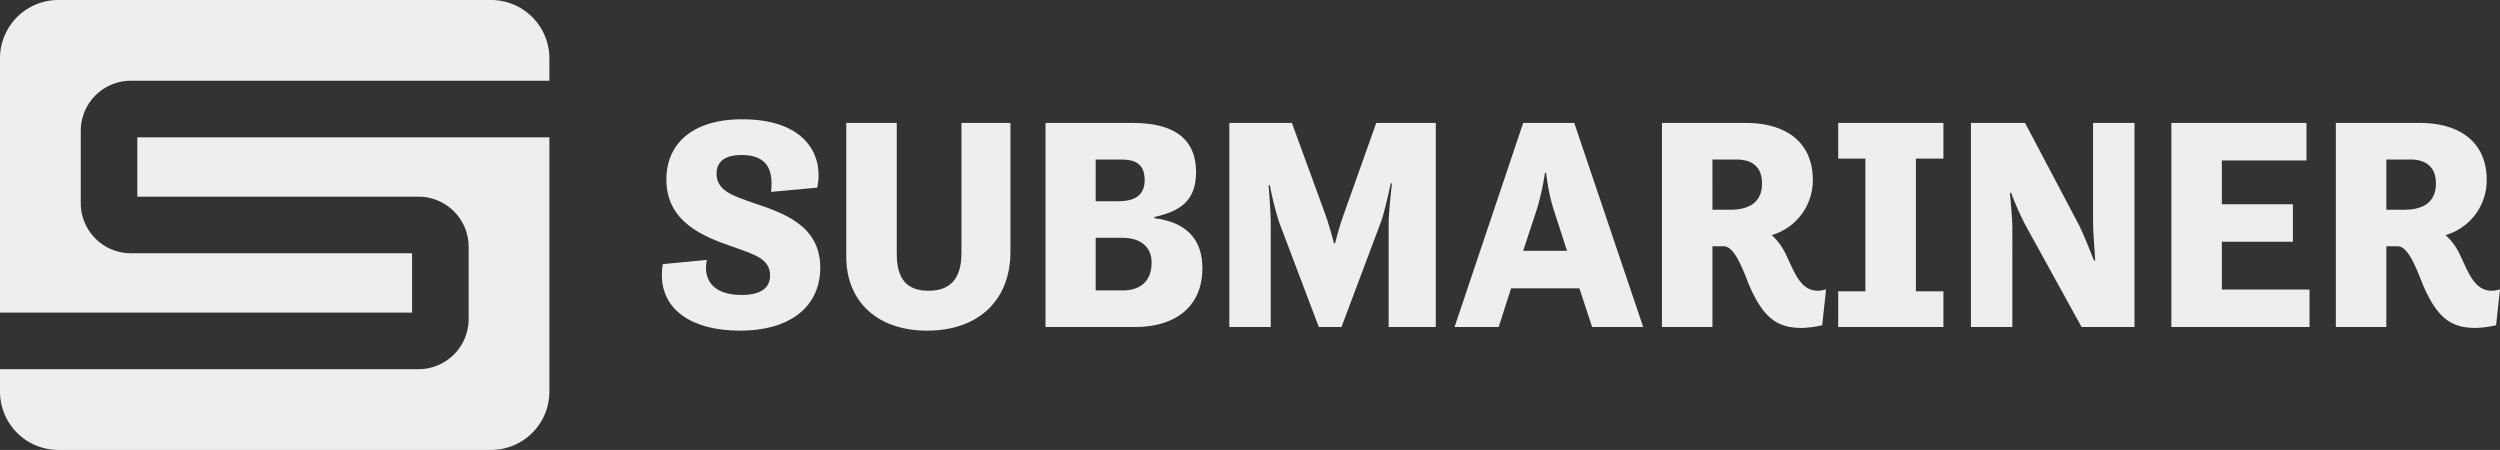 <svg id="Layer_1" data-name="Layer 1" xmlns="http://www.w3.org/2000/svg" viewBox="0 0 618.791 111.362"><rect x="0" y="0" width="618.791" height="111.362" fill="#333333" stroke="none"/><defs><style>.cls-1{fill:#eeeeee;}.cls-2{fill:#eeeeee;}</style></defs><path class="cls-1" d="M174.967,64.33c-.898,4.04.674,8.679,8.606,8.679,5.238,0,7.034-2.095,7.034-4.865,0-4.19-4.19-5.237-9.129-7.033-7.408-2.546-16.537-6.136-16.537-16.687,0-9.428,7.258-15.191,19.605-14.891,15.116.298,19.381,9.204,17.735,16.912l-11.449,1.047c.748-5.837-1.347-9.13-7.258-9.13-3.966,0-6.211,1.498-6.211,4.64,0,4.19,4.041,5.461,8.979,7.184,7.633,2.543,16.687,5.612,16.687,16.087,0,9.054-6.734,15.566-19.904,15.566-12.347,0-20.803-5.688-19.081-16.462Z"/><path class="cls-1" d="M209.465,30.432H221.961V62.832c0,6.436,2.694,9.13,7.857,9.13,5.089,0,8.157-2.619,8.157-9.354V30.432h12.122V62.384c0,11.599-7.558,19.456-20.653,19.456-12.272,0-19.98-7.184-19.98-18.333Z"/><path class="cls-1" d="M258.779,30.432h21.626c8.905,0,15.639,2.994,15.639,12.197,0,6.959-3.816,9.654-10.326,11.076v.298c7.408.898,11.897,4.789,11.897,12.347,0,9.878-7.108,14.591-16.612,14.591H258.779Zm17.958,19.38c3.293,0,6.586-.896,6.586-5.237,0-4.415-2.918-5.089-5.837-5.089h-6.286V49.812Zm1.197,22.075c3.817,0,7.109-1.871,7.109-6.884,0-4.34-3.292-6.136-7.109-6.136h-6.734V71.886Z"/><path class="cls-1" d="M304.276,30.432h15.489l8.232,22.524c1.272,3.592,2.169,7.258,2.169,7.258h.3a71.282,71.282,0,0,1,2.17-7.258L340.643,30.432h14.741V80.941H343.71V55.424c0-2.993.823-10.026.823-10.026h-.298s-1.497,7.108-2.47,9.652l-9.728,25.89h-5.612l-9.802-25.89a79.705,79.705,0,0,1-2.319-9.204h-.3s.524,6.586.524,9.578V80.941H304.276Z"/><path class="cls-1" d="M377.012,30.432h12.646l17.061,50.509H394.073l-3.144-9.578H374.018L370.951,80.941H360.026Zm0,31.653h10.85l-3.442-10.626a49.4,49.4,0,0,1-1.721-8.679h-.3a64.163,64.163,0,0,1-1.87,8.604Z"/><path class="cls-1" d="M411.36,30.432h20.803c9.877,0,16.536,4.789,16.536,14.068A14.135,14.135,0,0,1,438.523,58.194a14.991,14.991,0,0,1,3.516,4.789c2.096,4.265,3.518,8.979,7.933,8.979a5.82,5.82,0,0,0,2.019-.374l-.972,8.905a24.487,24.487,0,0,1-5.014.674c-5.986,0-9.428-2.32-12.945-10.327-1.497-3.591-3.592-9.878-6.36-9.878h-2.844V80.941H411.36Zm12.496,9.054V51.907h4.489c3.592,0,7.783-1.122,7.783-6.509,0-4.415-2.844-5.912-6.286-5.912Z"/><path class="cls-1" d="M454.986,30.432h26.04v8.83h-6.81V72.112h6.81v8.829H454.986V72.112h6.734V39.262h-6.734Z"/><path class="cls-1" d="M487.837,30.432h13.394L514.477,55.5c1.122,2.17,2.619,5.985,3.816,8.979h.3c-.15-2.843-.524-6.884-.524-9.802V30.432h10.252V80.941H515.225L501.457,55.948a69.565,69.565,0,0,1-3.667-8.231h-.3c.225,2.844.599,6.212.599,8.979V80.941H487.837Z"/><path class="cls-1" d="M537.45,30.432h33.449V39.71H549.946v10.851h17.585v9.278H549.946V71.662H571.647v9.278H537.45Z"/><path class="cls-1" d="M578.158,30.432h20.803c9.878,0,16.538,4.789,16.538,14.068A14.136,14.136,0,0,1,605.321,58.194a14.994,14.994,0,0,1,3.518,4.789c2.095,4.265,3.516,8.979,7.931,8.979A5.823,5.823,0,0,0,618.791,71.588l-.973,8.905a24.485,24.485,0,0,1-5.013.674c-5.986,0-9.428-2.32-12.946-10.327-1.497-3.591-3.592-9.878-6.36-9.878h-2.844V80.941H578.158Zm12.496,9.054V51.907h4.489c3.593,0,7.783-1.122,7.783-6.509,0-4.415-2.844-5.912-6.286-5.912Z"/><path class="cls-2" d="M33.987,33.986V48.681H103.596A12.411,12.411,0,0,1,115.993,61.078V78.979a12.411,12.411,0,0,1-12.397,12.397H0v5.594a14.435,14.435,0,0,0,14.393,14.392H121.587a14.435,14.435,0,0,0,14.393-14.392V33.986Z"/><path class="cls-2" d="M101.993,77.376V62.681H32.384a12.411,12.411,0,0,1-12.397-12.397V32.383a12.411,12.411,0,0,1,12.397-12.397H135.979v-5.593A14.435,14.435,0,0,0,121.587,0H14.393A14.435,14.435,0,0,0,0,14.392V77.376Z"/></svg>

